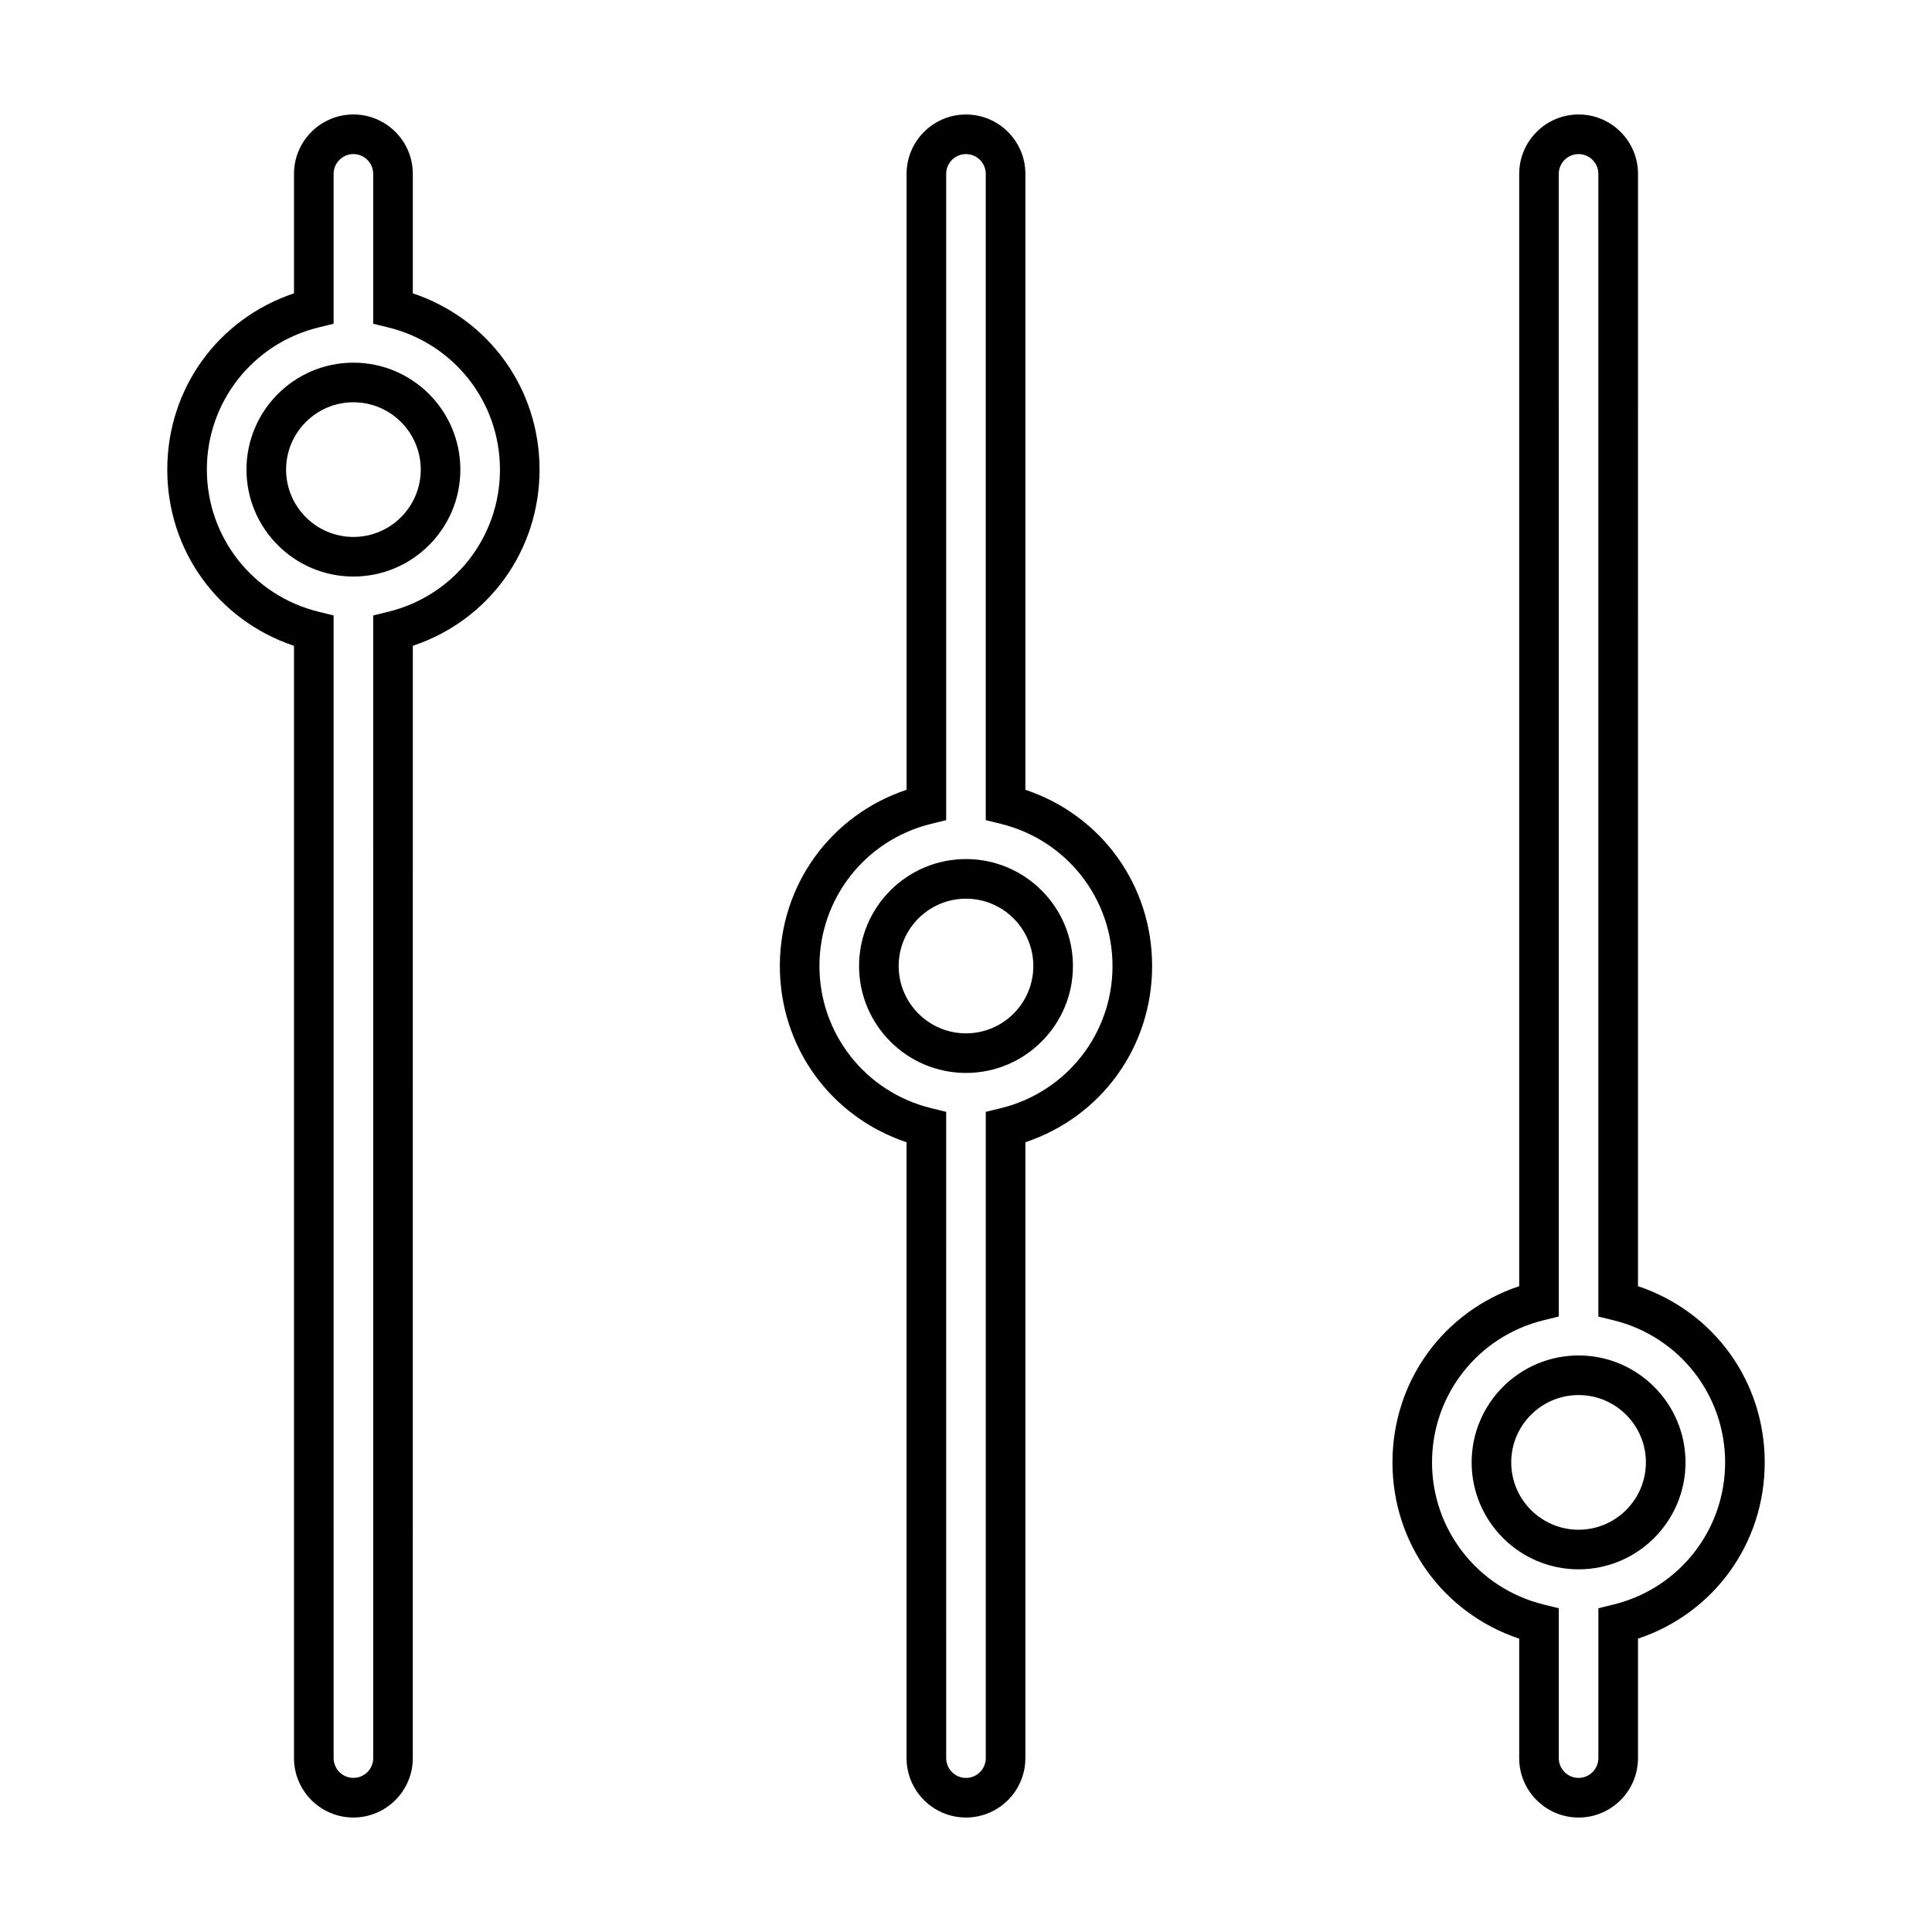 <?xml version="1.0" encoding="UTF-8"?>
<!-- Uploaded to: ICON Repo, www.svgrepo.com, Generator: ICON Repo Mixer Tools -->
<svg fill="#000000" width="800px" height="800px" version="1.1" viewBox="144 144 512 512" xmlns="http://www.w3.org/2000/svg">
 <g>
  <path d="m237.66 296.79c15.629 0 28.34-12.711 28.34-28.34 0-15.629-12.711-28.34-28.34-28.34s-28.34 12.711-28.34 28.34c0 15.629 12.715 28.34 28.34 28.34zm0-46.184c9.84 0 17.844 8.004 17.844 17.844 0 9.84-8.004 17.844-17.844 17.844s-17.844-8.004-17.844-17.844c0-9.84 8.008-17.844 17.844-17.844z"/>
  <path d="m221.91 315.15v294.77c0 8.68 7.062 15.742 15.742 15.742s15.742-7.062 15.742-15.742l0.004-294.77c20.172-6.754 33.586-25.281 33.586-46.707 0-21.426-13.414-39.953-33.586-46.707v-31.66c0-8.68-7.062-15.742-15.742-15.742-8.68 0-15.742 7.062-15.742 15.742v31.66c-20.172 6.754-33.586 25.281-33.586 46.707-0.008 21.43 13.414 39.953 33.582 46.707zm6.5-84.375 4-0.98v-39.719c0-2.891 2.356-5.246 5.246-5.246s5.246 2.356 5.246 5.246v39.719l4 0.98c17.422 4.281 29.59 19.773 29.59 37.676s-12.164 33.395-29.59 37.672l-4 0.98 0.004 302.81c0 2.891-2.356 5.246-5.246 5.246-2.891 0-5.246-2.356-5.246-5.246l-0.004-302.82-4-0.98c-17.422-4.281-29.59-19.773-29.59-37.676 0.004-17.902 12.168-33.387 29.59-37.664z"/>
  <path d="m384.25 446.71v163.21c0 8.68 7.062 15.742 15.742 15.742 8.68 0 15.742-7.062 15.742-15.742l0.004-163.21c20.172-6.754 33.586-25.281 33.586-46.707s-13.414-39.953-33.586-46.707v-163.21c0-8.68-7.062-15.742-15.742-15.742s-15.742 7.062-15.742 15.742v163.21c-20.172 6.754-33.586 25.281-33.586 46.707-0.004 21.426 13.41 39.953 33.582 46.707zm6.496-84.379 4-0.98v-171.27c0-2.891 2.356-5.246 5.246-5.246s5.246 2.356 5.246 5.246v171.27l4 0.98c17.422 4.281 29.59 19.773 29.59 37.676s-12.164 33.395-29.59 37.672l-3.996 0.973v171.27c0 2.891-2.356 5.246-5.246 5.246s-5.246-2.356-5.246-5.246l-0.004-171.27-4-0.98c-17.422-4.277-29.586-19.77-29.586-37.668 0-17.902 12.164-33.395 29.586-37.672z"/>
  <path d="m400 428.34c15.629 0 28.34-12.711 28.34-28.34s-12.711-28.34-28.34-28.34-28.34 12.711-28.34 28.34c0 15.633 12.711 28.34 28.34 28.34zm0-46.18c9.84 0 17.844 8.004 17.844 17.844s-8.004 17.844-17.844 17.844-17.844-8.004-17.844-17.844 8.004-17.844 17.844-17.844z"/>
  <path d="m534 531.55c0 15.629 12.711 28.34 28.34 28.34s28.34-12.711 28.34-28.34c0-15.629-12.711-28.34-28.34-28.34s-28.34 12.711-28.34 28.34zm46.18 0c0 9.84-8.004 17.844-17.844 17.844-9.84 0-17.844-8.004-17.844-17.844 0-9.84 8.004-17.844 17.844-17.844 9.84 0 17.844 8.004 17.844 17.844z"/>
  <path d="m578.09 190.08c0-8.68-7.062-15.742-15.742-15.742s-15.742 7.062-15.742 15.742v294.77c-20.172 6.754-33.586 25.281-33.586 46.707s13.414 39.953 33.586 46.707l-0.004 31.66c0 8.68 7.062 15.742 15.742 15.742 8.68 0 15.742-7.062 15.742-15.742v-31.66c20.172-6.754 33.586-25.281 33.586-46.707s-13.414-39.953-33.586-46.707zm23.086 341.47c0 17.902-12.164 33.395-29.59 37.672l-4 0.98v39.715c0 2.891-2.356 5.246-5.246 5.246-2.891 0-5.246-2.356-5.246-5.246v-39.719l-4-0.98c-17.422-4.281-29.59-19.773-29.59-37.676 0-17.902 12.164-33.395 29.59-37.672l4-0.98-0.004-302.81c0-2.891 2.356-5.246 5.246-5.246s5.246 2.356 5.246 5.246v302.82l4 0.98c17.426 4.277 29.594 19.77 29.594 37.672z"/>
 </g>
</svg>